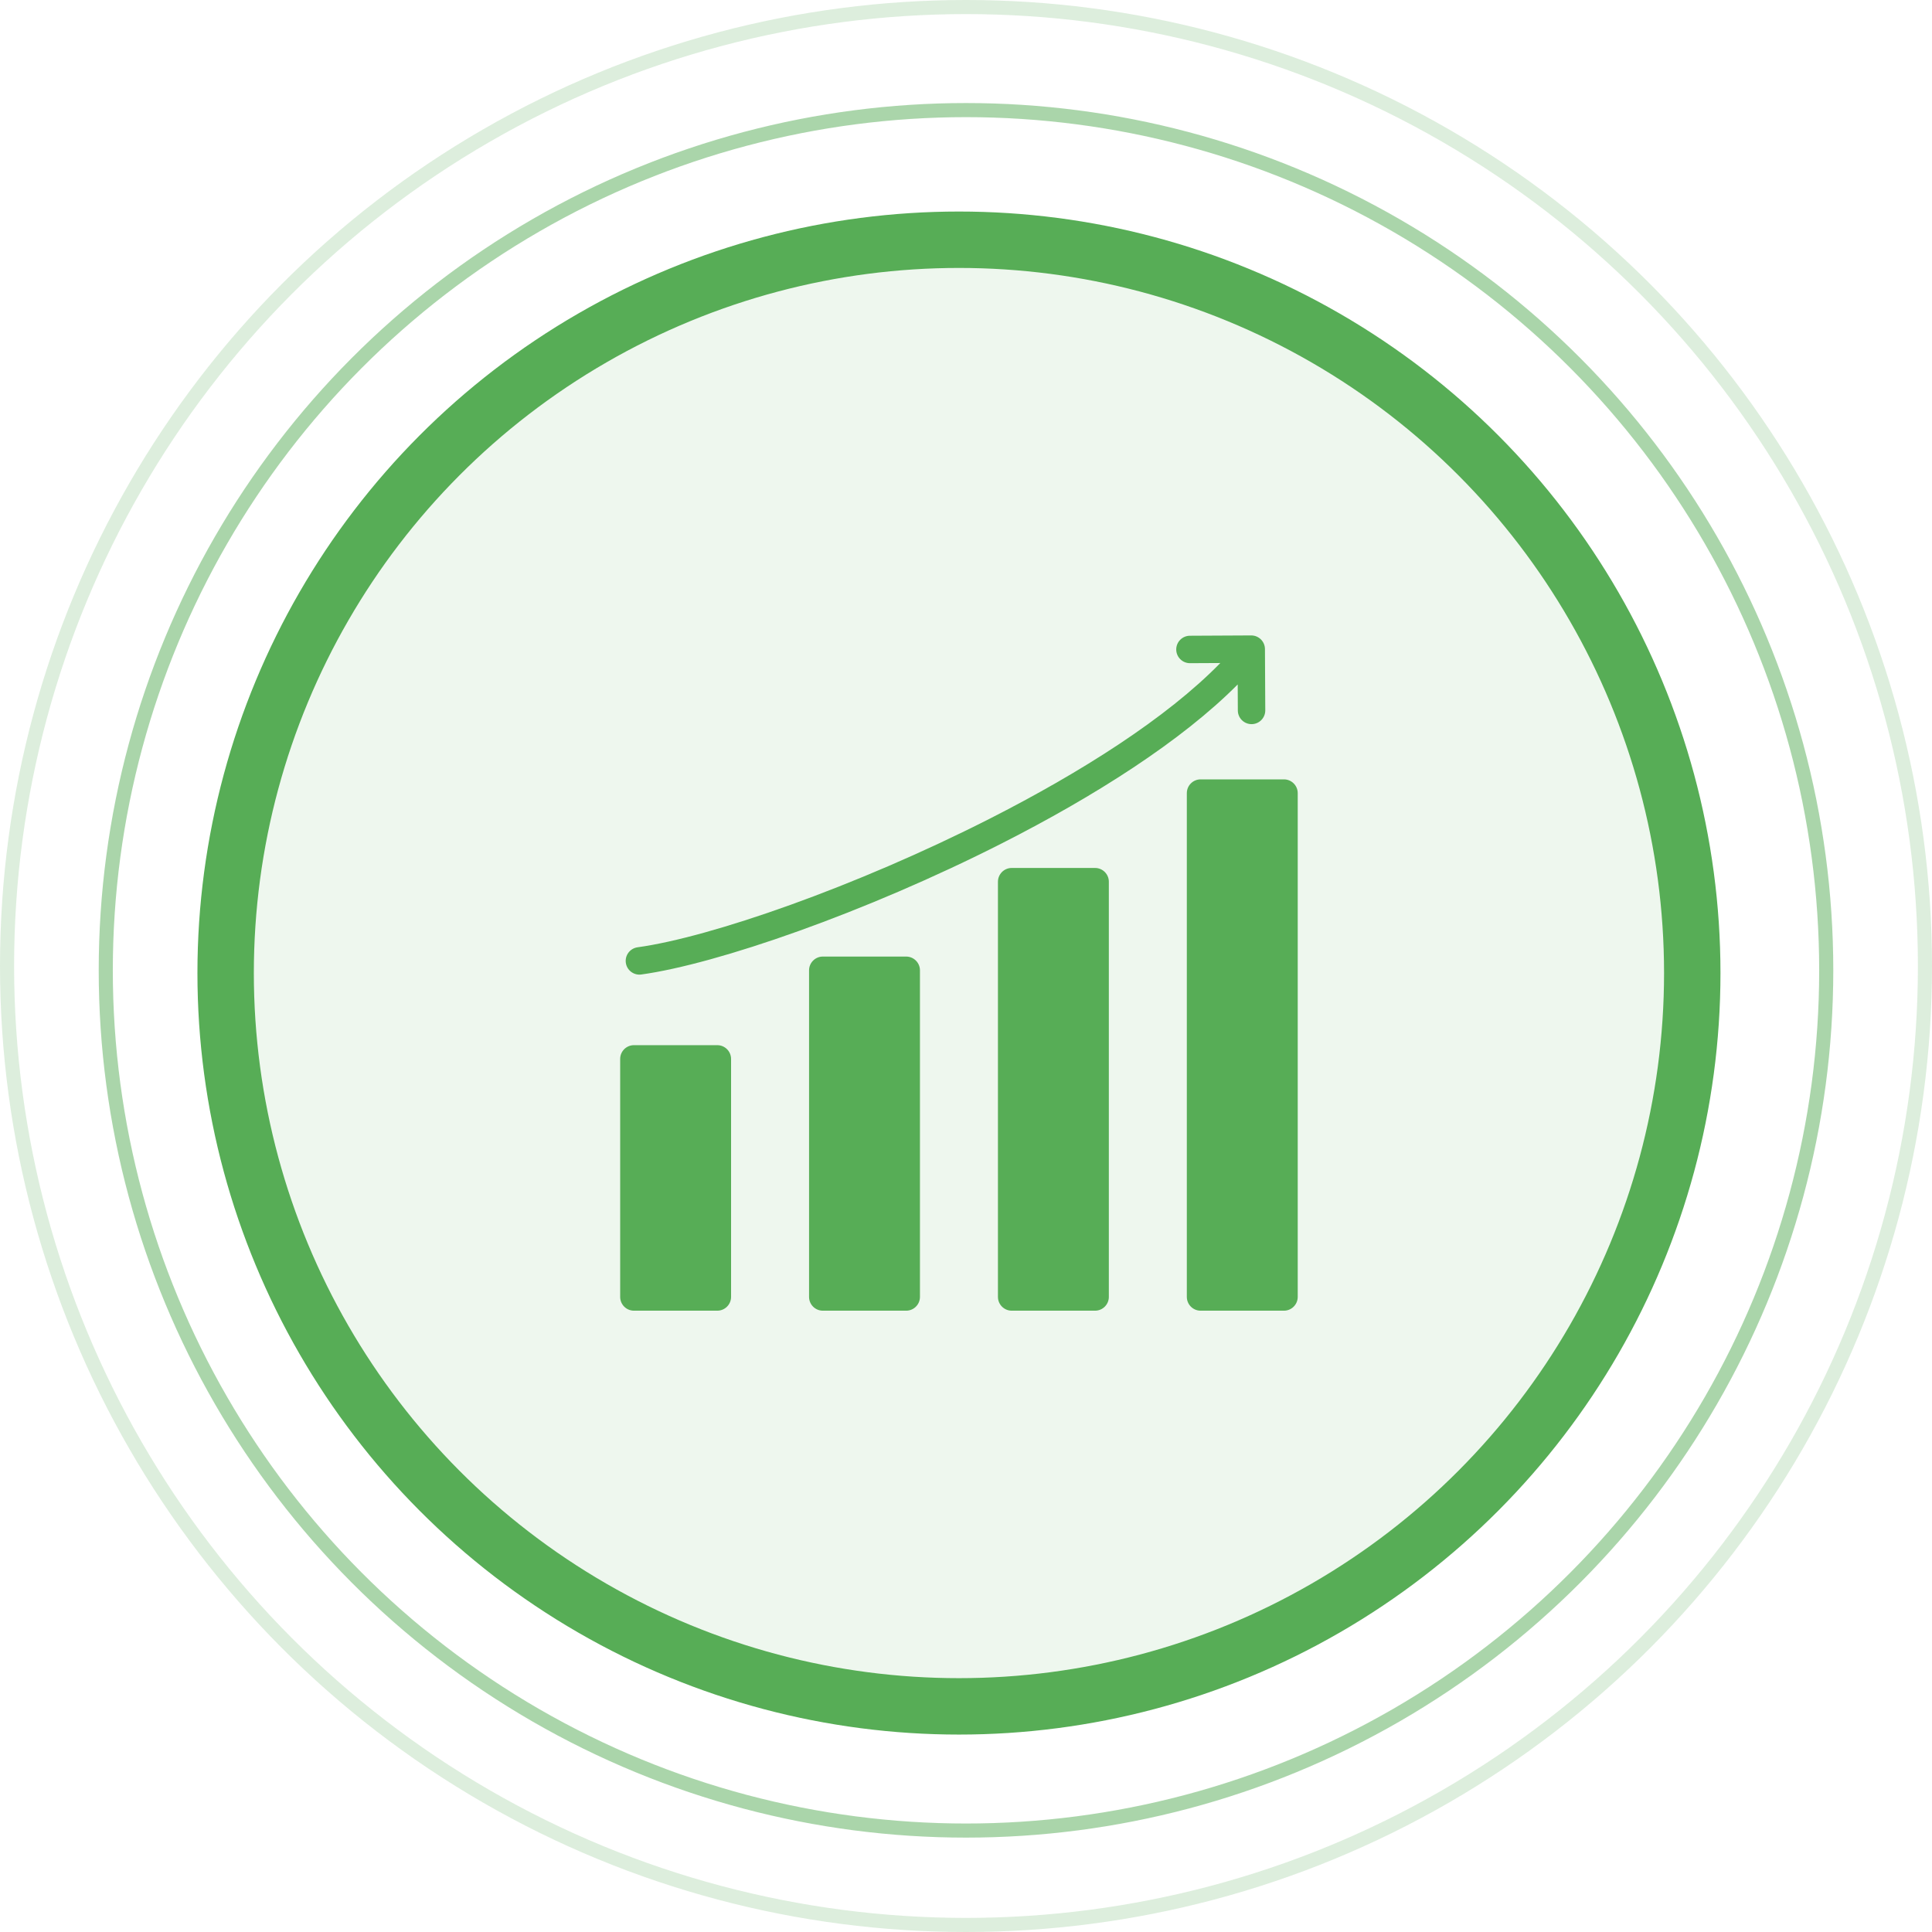 <svg width="137" height="137" viewBox="0 0 137 137" fill="none" xmlns="http://www.w3.org/2000/svg">
<circle cx="68.5" cy="68.5" r="68" stroke="#57AD56" stroke-opacity="0.2"/>
<circle cx="68.5" cy="68.807" r="61" stroke="#57AD56" stroke-opacity="0.5"/>
<circle cx="68" cy="69" r="52" fill="#57AD56" fill-opacity="0.1" stroke="#57AD56" stroke-width="4"/>
<path fill-rule="evenodd" clip-rule="evenodd" d="M44.953 74.114H50.864C51.402 74.114 51.841 74.552 51.841 75.09V91.965C51.841 92.503 51.402 92.942 50.864 92.942H44.953C44.415 92.942 43.977 92.503 43.977 91.965V75.09C43.977 74.552 44.415 74.114 44.953 74.114ZM84.384 47.027C83.847 47.029 83.41 46.595 83.408 46.058C83.406 45.521 83.84 45.084 84.377 45.081L88.722 45.059C89.26 45.057 89.697 45.49 89.699 46.028L89.722 50.373C89.724 50.91 89.29 51.348 88.753 51.35C88.216 51.352 87.778 50.918 87.776 50.381L87.767 48.535C83.779 52.555 77.594 56.475 71.046 59.801C61.369 64.716 50.834 68.364 45.472 69.103C44.939 69.175 44.449 68.801 44.377 68.268C44.306 67.735 44.68 67.245 45.213 67.173C50.395 66.459 60.669 62.886 70.169 58.061C76.644 54.772 82.73 50.916 86.533 47.016L84.384 47.027ZM85.135 55.266C84.598 55.266 84.159 55.705 84.159 56.243V91.965C84.159 92.503 84.598 92.942 85.135 92.942H91.047C91.585 92.942 92.023 92.503 92.023 91.965V56.243C92.023 55.705 91.585 55.266 91.047 55.266H85.135ZM71.741 61.548C71.204 61.548 70.765 61.987 70.765 62.525V91.965C70.765 92.503 71.204 92.942 71.741 92.942H77.653C78.191 92.942 78.629 92.503 78.629 91.965C78.629 82.152 78.629 72.339 78.629 62.525C78.629 61.987 78.191 61.548 77.653 61.548C75.682 61.548 73.712 61.548 71.741 61.548ZM58.347 67.831C57.809 67.831 57.371 68.27 57.371 68.808V91.965C57.371 92.503 57.809 92.942 58.347 92.942H64.259C64.796 92.942 65.235 92.503 65.235 91.965C65.235 84.246 65.235 76.527 65.235 68.808C65.235 68.27 64.796 67.831 64.259 67.831C62.288 67.831 60.318 67.831 58.347 67.831Z" fill="#57AD56"/>
</svg>
